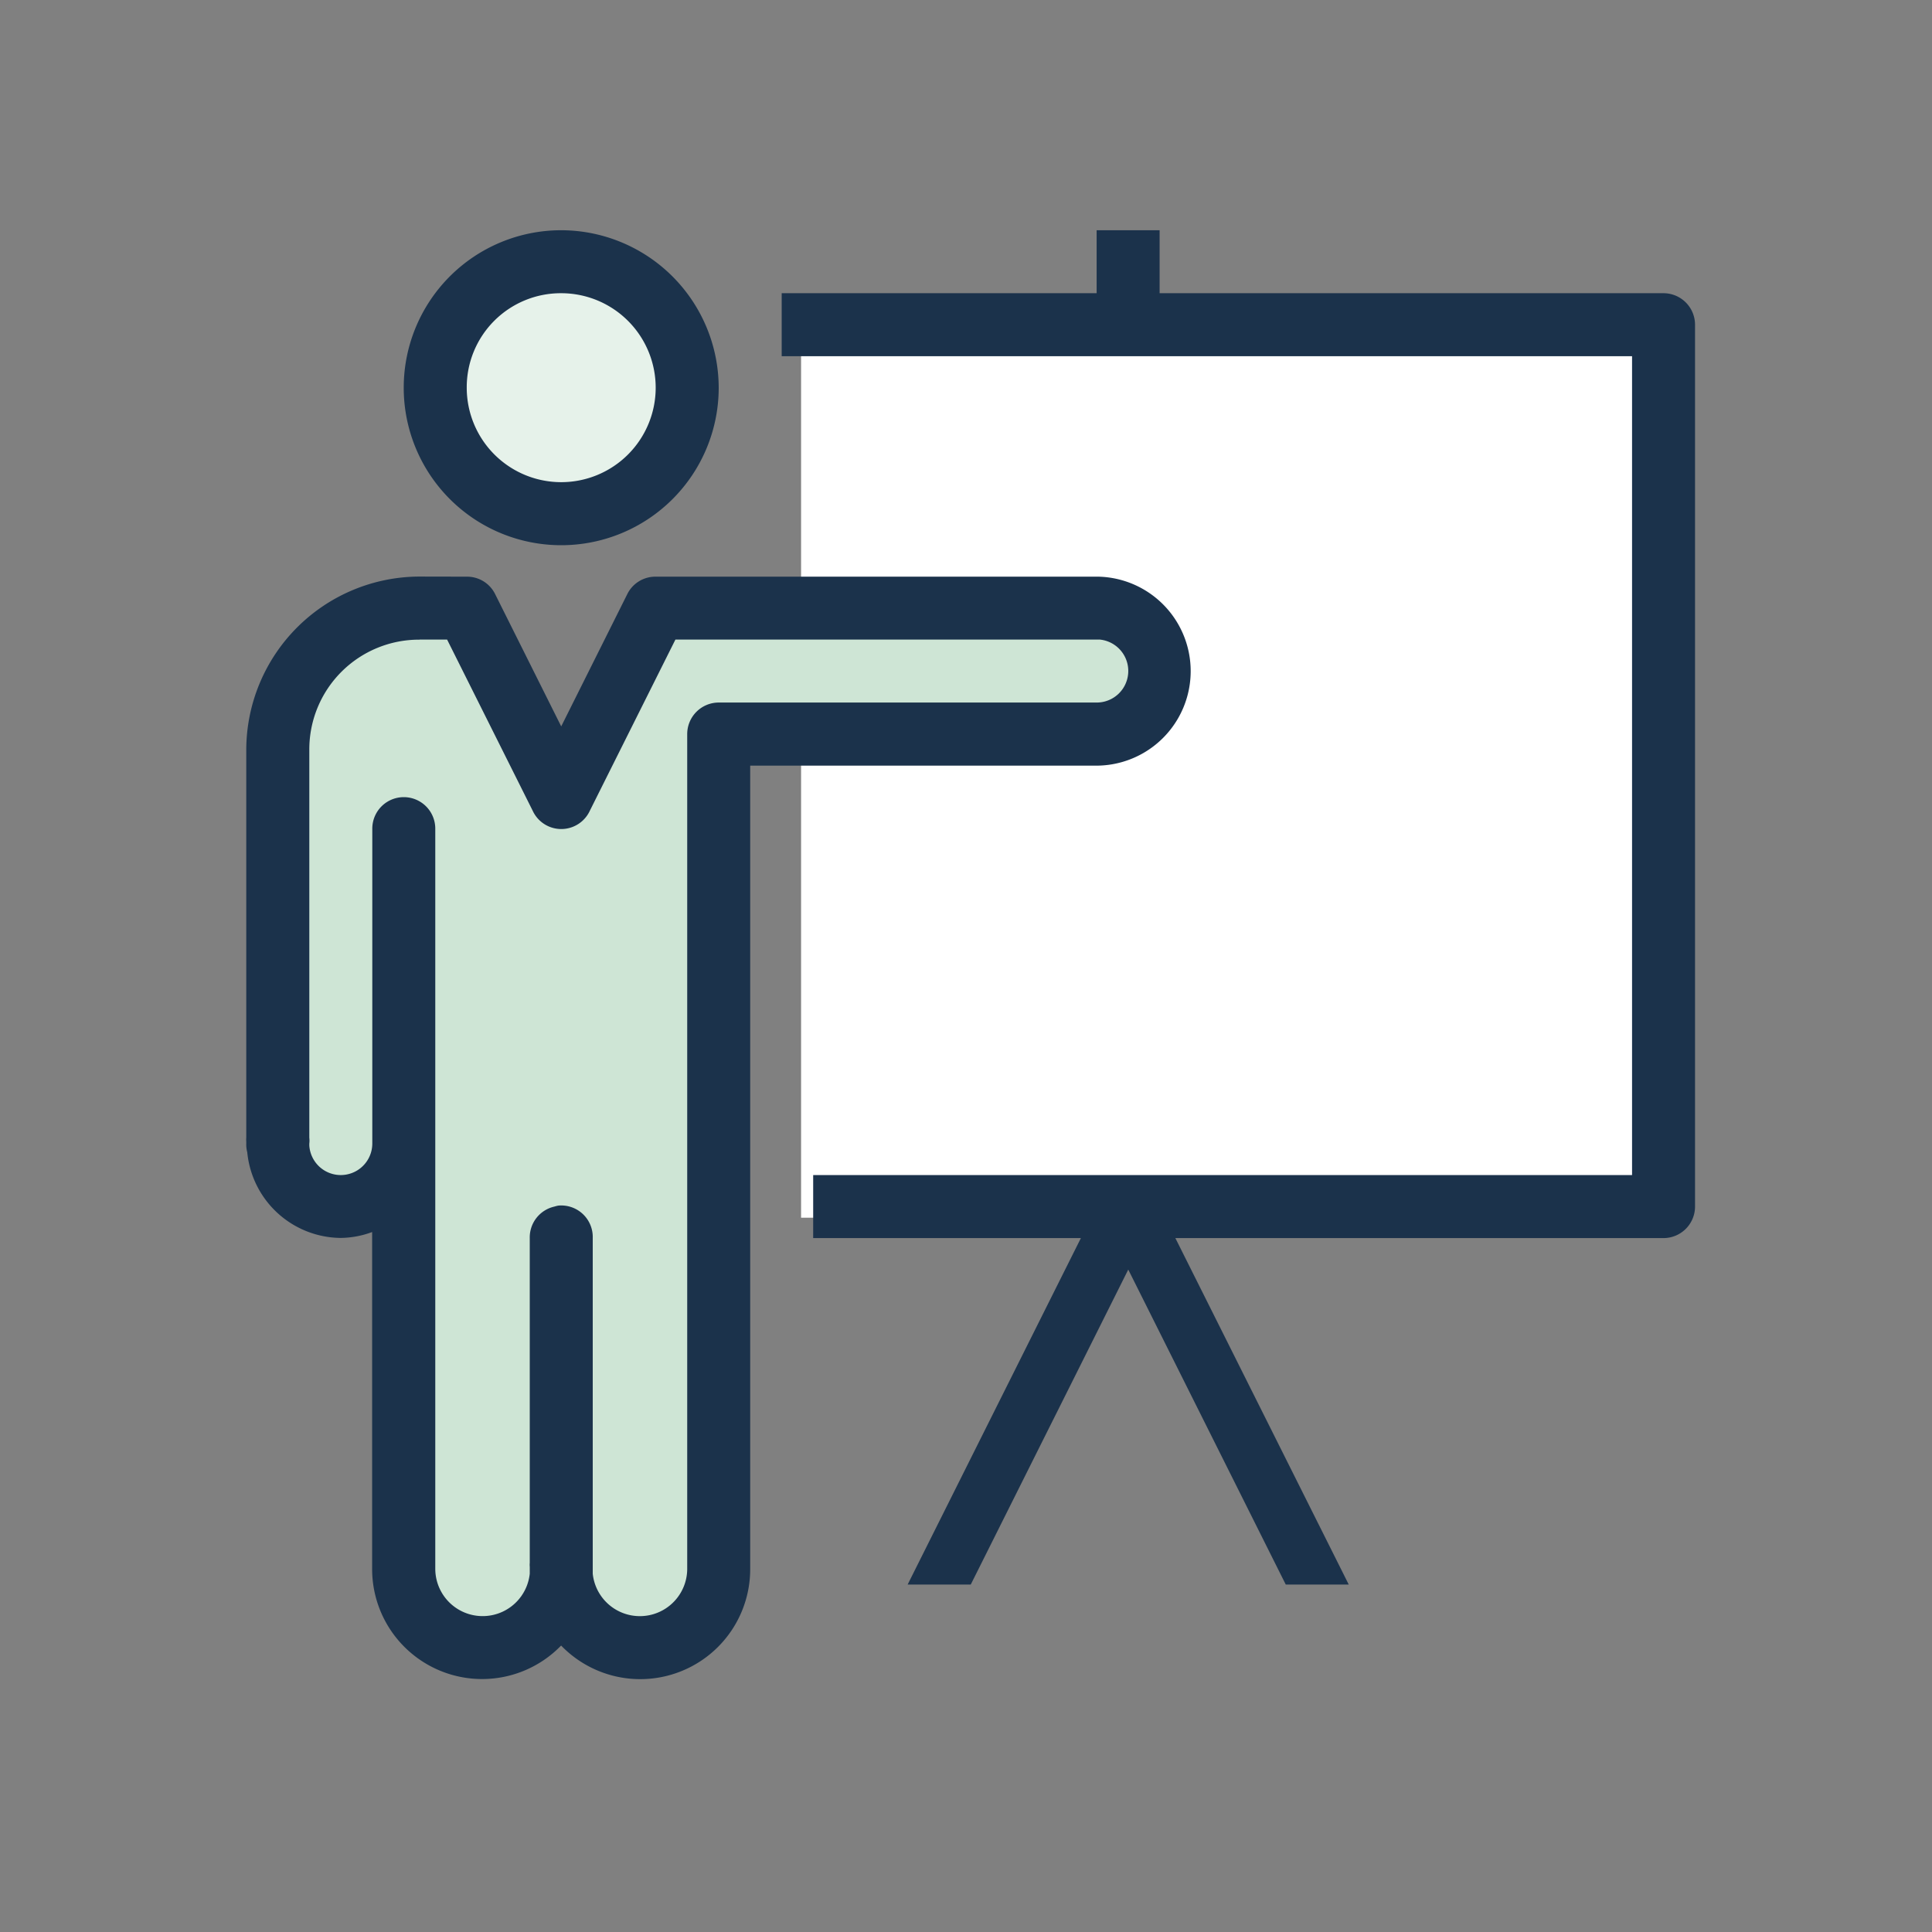 <svg xmlns="http://www.w3.org/2000/svg" xmlns:xlink="http://www.w3.org/1999/xlink" width="60" height="60" viewBox="0 0 60 60">
  <rect x="0" y="0" width="60" height="60" fill="#808080" stroke="none"/>
  <defs>
    <clipPath id="clip-training">
      <rect width="60" height="60"/>
    </clipPath>
  </defs>
  <g id="training" clip-path="url(#clip-training)">
    <g id="Group_16311" data-name="Group 16311" transform="translate(-1552.354 -542.85)">
      <g id="Group_16228" data-name="Group 16228" transform="translate(1559.999 550)">
        <rect id="Rectangle_14556" data-name="Rectangle 14556" width="26.632" height="28.246" transform="translate(17.233 2.421)" fill="#fff"/>
        <path id="Path_147864" data-name="Path 147864" d="M4.035,0A4.035,4.035,0,1,1,0,4.035,4.035,4.035,0,0,1,4.035,0Z" transform="translate(5.65 0.807)" fill="#e6f2ea"/>
        <path id="Path_104966" data-name="Path 104966" d="M-22613.795,13150.461h-3.814v-15.406a14.634,14.634,0,0,1,2.576-2.2,14.517,14.517,0,0,1,3.314,0l2.682,4.881,3.037-5.622h13.432l2.037,1.943v2.091h-13.844v27.019l-2.557,1.671-2.105-1.671-2.682,1.671-2.076-1.671Z" transform="translate(22618.732 -13120.438)" fill="#cee5d5"/>
        <g id="icons8-training" transform="translate(0 0)">
          <path id="Path_102023" data-name="Path 102023" d="M11.781,2a4.891,4.891,0,1,0,4.891,4.891A4.9,4.9,0,0,0,11.781,2ZM28.409,2V3.956H18.628V5.912H45.037V31.343H19.606V33.3H27.92L22.54,44.059H24.5l4.891-9.781,4.891,9.781h1.956L30.854,33.3H46.015a.98.98,0,0,0,.978-.978V4.934a.98.98,0,0,0-.978-.978H30.365V2ZM11.781,3.956A2.934,2.934,0,1,1,8.847,6.891,2.921,2.921,0,0,1,11.781,3.956Zm-4.4,8.8A5.392,5.392,0,0,0,2,18.139V30.182A.654.654,0,0,0,2,30.3v.061a.951.951,0,0,0,.031.275,2.943,2.943,0,0,0,2.9,2.659,2.886,2.886,0,0,0,.978-.183V43.57a3.415,3.415,0,0,0,5.869,2.384A3.415,3.415,0,0,0,17.65,43.57V18.628H28.409a2.935,2.935,0,0,0,.061-5.869H14.715a.972.972,0,0,0-.886.55l-2.048,4.1-2.048-4.1a.972.972,0,0,0-.886-.55Zm0,1.956h.856l2.659,5.318a.977.977,0,0,0,1.773,0l2.659-5.318H28.5a.98.98,0,0,1-.092,1.956H16.672a.98.98,0,0,0-.978.978V43.57a1.471,1.471,0,0,1-2.934.153V33.3a.979.979,0,0,0-1.07-1.009,1.144,1.144,0,0,0-.122.031.98.98,0,0,0-.764.978V43.386a.654.654,0,0,0,0,.122v.214a1.471,1.471,0,0,1-2.934-.153V20.584a.978.978,0,1,0-1.956,0v9.781a.979.979,0,0,1-1.956.061v-.061a.736.736,0,0,0,0-.183V18.139A3.408,3.408,0,0,1,7.38,14.715Z" transform="translate(-1.997 -2)" fill="#1b324b"/>
        </g>
      </g>
    </g>
  </g>
</svg>
